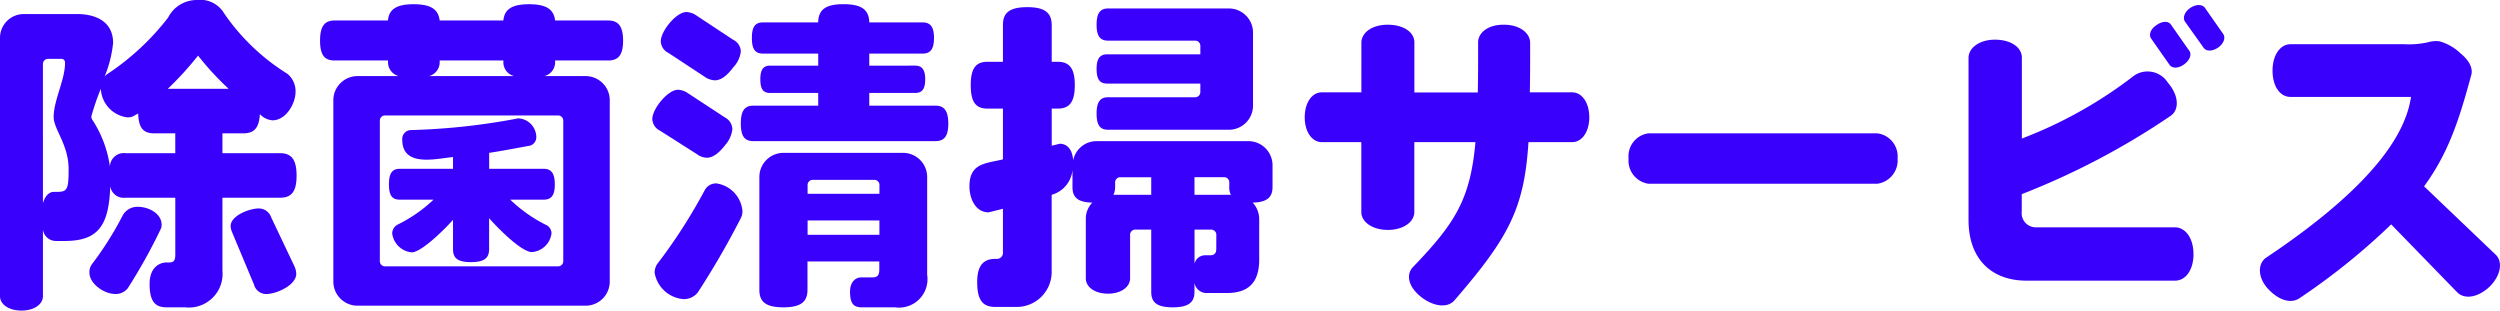 <svg xmlns="http://www.w3.org/2000/svg" width="184.498" height="22.92" viewBox="0 0 184.498 22.92">
  <path id="other_service_title05" d="M23.064-.408a1.446,1.446,0,0,0-.144-.576l-1.7-3.576a.971.971,0,0,0-.936-.672c-.672,0-2.064.528-2.064,1.3a1.282,1.282,0,0,0,.12.48L19.944.384a.936.936,0,0,0,.912.7C21.6,1.08,23.064.432,23.064-.408Zm.024-7.248c0-1.224-.408-1.656-1.224-1.656H17.616v-1.464h1.536c.768,0,1.176-.36,1.224-1.416a1.45,1.45,0,0,0,.936.456c.984,0,1.7-1.224,1.7-2.112a1.67,1.67,0,0,0-.6-1.32,15.7,15.7,0,0,1-4.656-4.44,2.047,2.047,0,0,0-2.016-1.008,2.375,2.375,0,0,0-2.136,1.3,18.594,18.594,0,0,1-4.464,4.152,1.553,1.553,0,0,0-.216.192,8.909,8.909,0,0,0,.624-2.472c0-1.56-1.248-2.136-2.664-2.136H3a1.757,1.757,0,0,0-1.8,1.752V1.248c0,.576.624,1.056,1.584,1.056s1.584-.48,1.584-1.056v-4.92a.967.967,0,0,0,.936.84h.672c2.472,0,3.264-1.128,3.36-4.032a1.011,1.011,0,0,0,1.128.84h3.672v4.248c0,.384-.12.528-.456.528h-.192c-.432,0-1.248.288-1.248,1.584s.408,1.728,1.248,1.728h1.368a2.487,2.487,0,0,0,2.76-2.712V-6.024h4.248C22.68-6.024,23.088-6.432,23.088-7.656Zm-9.96,3.624c0-.84-.984-1.32-1.728-1.32a1.234,1.234,0,0,0-1.152.648A24.2,24.2,0,0,1,7.992-1.128.968.968,0,0,0,7.8-.5C7.8.336,8.9,1.08,9.7,1.08a1.126,1.126,0,0,0,.936-.432A41.089,41.089,0,0,0,13.056-3.7.7.7,0,0,0,13.128-4.032Zm4.944-10.032H13.584a23.4,23.4,0,0,0,2.232-2.448A21.112,21.112,0,0,0,18.072-14.064ZM14.136-9.312H10.464a1.026,1.026,0,0,0-1.152.984A8.45,8.45,0,0,0,8.04-11.736a.461.461,0,0,1-.1-.288,18.644,18.644,0,0,1,.7-2.04,2.236,2.236,0,0,0,1.968,2.112c.408,0,.48-.144.792-.288.024,1.1.408,1.464,1.176,1.464h1.56ZM6.264-8.136c0,1.512-.1,1.68-.864,1.68H5.16c-.336,0-.648.312-.792.84V-15.888a.379.379,0,0,1,.384-.384h.96A.265.265,0,0,1,6-15.984c0,1.272-.84,2.76-.84,4.008C5.16-11.088,6.264-9.936,6.264-8.136Zm40.92-9.48c0-1.1-.384-1.488-1.1-1.488H42.168c-.1-.792-.6-1.2-1.92-1.2s-1.824.408-1.9,1.2h-4.7c-.1-.792-.6-1.2-1.92-1.2s-1.824.408-1.9,1.2H25.9c-.72,0-1.08.384-1.08,1.488s.36,1.464,1.08,1.464h3.936v.168a1.054,1.054,0,0,0,.792.984H27.6a1.783,1.783,0,0,0-1.8,1.8V.144a1.783,1.783,0,0,0,1.8,1.8H44.4a1.783,1.783,0,0,0,1.8-1.8V-13.2A1.783,1.783,0,0,0,44.4-15H41.376a1.054,1.054,0,0,0,.792-.984v-.168H46.08C46.8-16.152,47.184-16.512,47.184-17.616ZM39.144-15H32.856a1.054,1.054,0,0,0,.792-.984v-.168h4.7v.168A1.054,1.054,0,0,0,39.144-15ZM42.768-1.344a.379.379,0,0,1-.384.384H29.616a.379.379,0,0,1-.384-.384V-11.712a.379.379,0,0,1,.384-.384H42.384a.379.379,0,0,1,.384.384Zm-.624-5.664c0-.864-.288-1.152-.84-1.152H37.3V-9.336c.96-.144,1.944-.336,3-.528a.645.645,0,0,0,.48-.648,1.4,1.4,0,0,0-1.3-1.368.408.408,0,0,0-.168.024,48.43,48.43,0,0,1-7.848.84.658.658,0,0,0-.576.72c0,1.176.84,1.464,1.8,1.464.672,0,1.416-.144,1.944-.192v.864H30.72c-.552,0-.816.288-.816,1.152s.264,1.128.816,1.128h2.472a10.6,10.6,0,0,1-2.664,1.848.75.75,0,0,0-.384.648,1.607,1.607,0,0,0,1.44,1.392c.744,0,2.568-1.848,3.048-2.4v2.16c0,.648.312.96,1.32.96s1.344-.312,1.344-.96v-2.28c.528.6,2.352,2.5,3.168,2.5A1.584,1.584,0,0,0,41.9-3.384a.678.678,0,0,0-.384-.624A10.643,10.643,0,0,1,38.856-5.88H41.3C41.856-5.88,42.144-6.144,42.144-7.008ZM71.184-11.5c0-.984-.336-1.32-.96-1.32H65.352v-.936h3.384c.48,0,.744-.24.744-1.008,0-.744-.264-1.008-.744-1.008H65.352v-.888h3.912c.576,0,.864-.288.864-1.152s-.288-1.152-.864-1.152H65.352c-.024-.888-.5-1.344-1.9-1.344s-1.848.456-1.872,1.344H57.528c-.576,0-.84.288-.84,1.152s.264,1.152.84,1.152h4.056v.888H58.032c-.48,0-.72.264-.72,1.008,0,.768.24,1.008.72,1.008h3.552v.936H56.808c-.624,0-.936.336-.936,1.32s.312,1.3.936,1.3H70.224C70.848-10.2,71.184-10.512,71.184-11.5ZM55.872-16.824a1,1,0,0,0-.576-.864l-2.688-1.776a1.4,1.4,0,0,0-.744-.264c-.768,0-1.9,1.416-1.9,2.16a1,1,0,0,0,.576.864l2.664,1.752a1.4,1.4,0,0,0,.744.264c.432,0,.864-.288,1.368-.96A2.024,2.024,0,0,0,55.872-16.824ZM69.624-.336v-7.2a1.783,1.783,0,0,0-1.8-1.8H59.04a1.783,1.783,0,0,0-1.8,1.8v8.3c0,.864.432,1.3,1.776,1.3,1.32,0,1.776-.432,1.776-1.3V-1.32h5.3v.6c0,.456-.168.576-.528.576h-.84c-.288,0-.792.24-.792,1.056,0,.864.264,1.152.84,1.152h2.472A2.1,2.1,0,0,0,69.624-.336ZM55.248-11.088a1.017,1.017,0,0,0-.552-.864l-2.712-1.776a1.4,1.4,0,0,0-.744-.264c-.768,0-1.9,1.416-1.9,2.16a1,1,0,0,0,.576.864L52.632-9.24a1.269,1.269,0,0,0,.72.264c.432,0,.864-.288,1.368-.936A2.12,2.12,0,0,0,55.248-11.088Zm.744,6.048a2.247,2.247,0,0,0-1.92-2.04.944.944,0,0,0-.864.5,39.635,39.635,0,0,1-3.432,5.352,1.126,1.126,0,0,0-.264.744,2.348,2.348,0,0,0,2.136,1.944A1.3,1.3,0,0,0,52.7.96a60.349,60.349,0,0,0,3.168-5.472A1.073,1.073,0,0,0,55.992-5.04ZM66.1-6.312h-5.3V-6.96a.379.379,0,0,1,.384-.384h4.536a.379.379,0,0,1,.384.384Zm0,3.024h-5.3V-4.344h5.3ZM93.672-12.84v-5.352a1.783,1.783,0,0,0-1.8-1.8h-8.88c-.576,0-.864.312-.864,1.2s.288,1.176.864,1.176H89.4a.379.379,0,0,1,.384.384v.624H82.92c-.528,0-.792.288-.792,1.08,0,.816.264,1.08.792,1.08h6.864v.624a.379.379,0,0,1-.384.384H82.992c-.576,0-.864.312-.864,1.2,0,.912.288,1.2.864,1.2h8.88A1.783,1.783,0,0,0,93.672-12.84Zm1.44,6.024V-8.4a1.783,1.783,0,0,0-1.8-1.8H82.152A1.759,1.759,0,0,0,80.4-8.784c-.072-.96-.576-1.224-.984-1.224l-.6.144V-12.6h.432c.84,0,1.272-.432,1.272-1.728s-.432-1.728-1.272-1.728h-.432v-2.688c0-.888-.456-1.344-1.8-1.344-1.368,0-1.8.456-1.8,1.32v2.712H74.088c-.84,0-1.248.432-1.248,1.728s.408,1.728,1.248,1.728h1.128v3.744c-1.224.312-2.472.24-2.472,1.992,0,.84.408,1.92,1.416,1.92l1.056-.264v3.264a.436.436,0,0,1-.456.432h-.1c-.744,0-1.344.336-1.344,1.7,0,1.392.432,1.848,1.344,1.848h1.512a2.585,2.585,0,0,0,2.64-2.688V-6.24a2.111,2.111,0,0,0,1.536-1.824v1.248c0,.744.36,1.128,1.464,1.152a1.7,1.7,0,0,0-.48,1.224V-.072c0,.624.648,1.128,1.632,1.128S84.6.552,84.6-.072V-3.288a.379.379,0,0,1,.384-.384H86.16V.912c0,.768.384,1.152,1.584,1.152S89.352,1.68,89.352.912V.264a.9.9,0,0,0,.84.744h1.536c1.632,0,2.4-.792,2.4-2.472V-4.44a1.809,1.809,0,0,0-.48-1.224C94.728-5.688,95.112-6.072,95.112-6.816ZM92.04-6.24H89.352v-1.3h2.184a.379.379,0,0,1,.384.384v.336A1.13,1.13,0,0,0,92.04-6.24ZM90.96-2.256c0,.36-.168.48-.456.48H90.1a.8.8,0,0,0-.744.624v-2.52h1.224a.379.379,0,0,1,.384.384ZM86.16-6.24H83.376a1.45,1.45,0,0,0,.12-.576v-.336a.379.379,0,0,1,.384-.384h2.28Zm32.328-5.712c0-1.1-.552-1.848-1.248-1.848H114.1c.024-1.08.024-2.3.024-3.648,0-.744-.792-1.344-1.92-1.344-1.152-.024-1.92.576-1.92,1.3,0,1.392,0,2.616-.024,3.7h-4.68v-3.7c0-.744-.792-1.3-1.968-1.3-1.152,0-1.944.576-1.944,1.344V-13.8H98.736c-.7,0-1.248.744-1.248,1.848,0,1.08.552,1.824,1.248,1.824h2.928v5.16c0,.72.792,1.32,1.968,1.32,1.152,0,1.944-.6,1.944-1.32v-5.16h4.512c-.384,4.2-1.464,5.952-4.608,9.216-.552.576-.336,1.488.624,2.232.936.72,1.944.792,2.424.24C112.56-3.1,113.688-5.232,114-10.128h3.24C117.936-10.128,118.488-10.872,118.488-11.952ZM141.24-8.928a1.715,1.715,0,0,0-1.488-1.848h-16.9a1.7,1.7,0,0,0-1.464,1.848,1.724,1.724,0,0,0,1.464,1.872h16.9A1.74,1.74,0,0,0,141.24-8.928Zm24.024-9.192-1.344-1.92c-.192-.264-.648-.288-1.1.024-.432.312-.552.744-.36,1.008l1.368,1.92c.192.264.624.288,1.08-.024C165.336-17.424,165.456-17.856,165.264-18.12Zm-2.5,1.248-1.344-1.92c-.192-.288-.648-.288-1.1.048-.432.288-.552.72-.36.984l1.344,1.92c.192.288.648.288,1.08-.024S162.96-16.608,162.768-16.872Zm.312,15c0-1.176-.6-1.968-1.368-1.968h-10.32a1.044,1.044,0,0,1-.984-1.176V-6.288A54.988,54.988,0,0,0,161.4-12.072c.648-.456.6-1.512-.216-2.448a1.771,1.771,0,0,0-2.472-.528,32.393,32.393,0,0,1-8.3,4.656v-5.976c0-.744-.792-1.32-1.992-1.32-1.128,0-1.944.6-1.944,1.344V-4.392c0,2.976,1.776,4.488,4.272,4.488h10.968C162.48.1,163.08-.672,163.08-1.872Zm22.3.048-5.28-5.04c1.824-2.5,2.592-4.944,3.48-8.208.144-.5-.144-1.08-.792-1.608a3.636,3.636,0,0,0-1.56-.888,2,2,0,0,0-.84.072,6.471,6.471,0,0,1-1.728.144h-8.424c-.744,0-1.32.792-1.32,1.944,0,1.2.576,1.944,1.32,1.944h8.9c-.336,2.208-1.992,6.048-10.68,11.856-.624.408-.672,1.44.12,2.3s1.7,1.128,2.328.7a49.158,49.158,0,0,0,6.768-5.448L182.544.96c.528.528,1.512.408,2.4-.432C185.76-.288,185.928-1.3,185.376-1.824Z" transform="translate(-1.2 20.616)" fill="#3901fc"/>
</svg>
